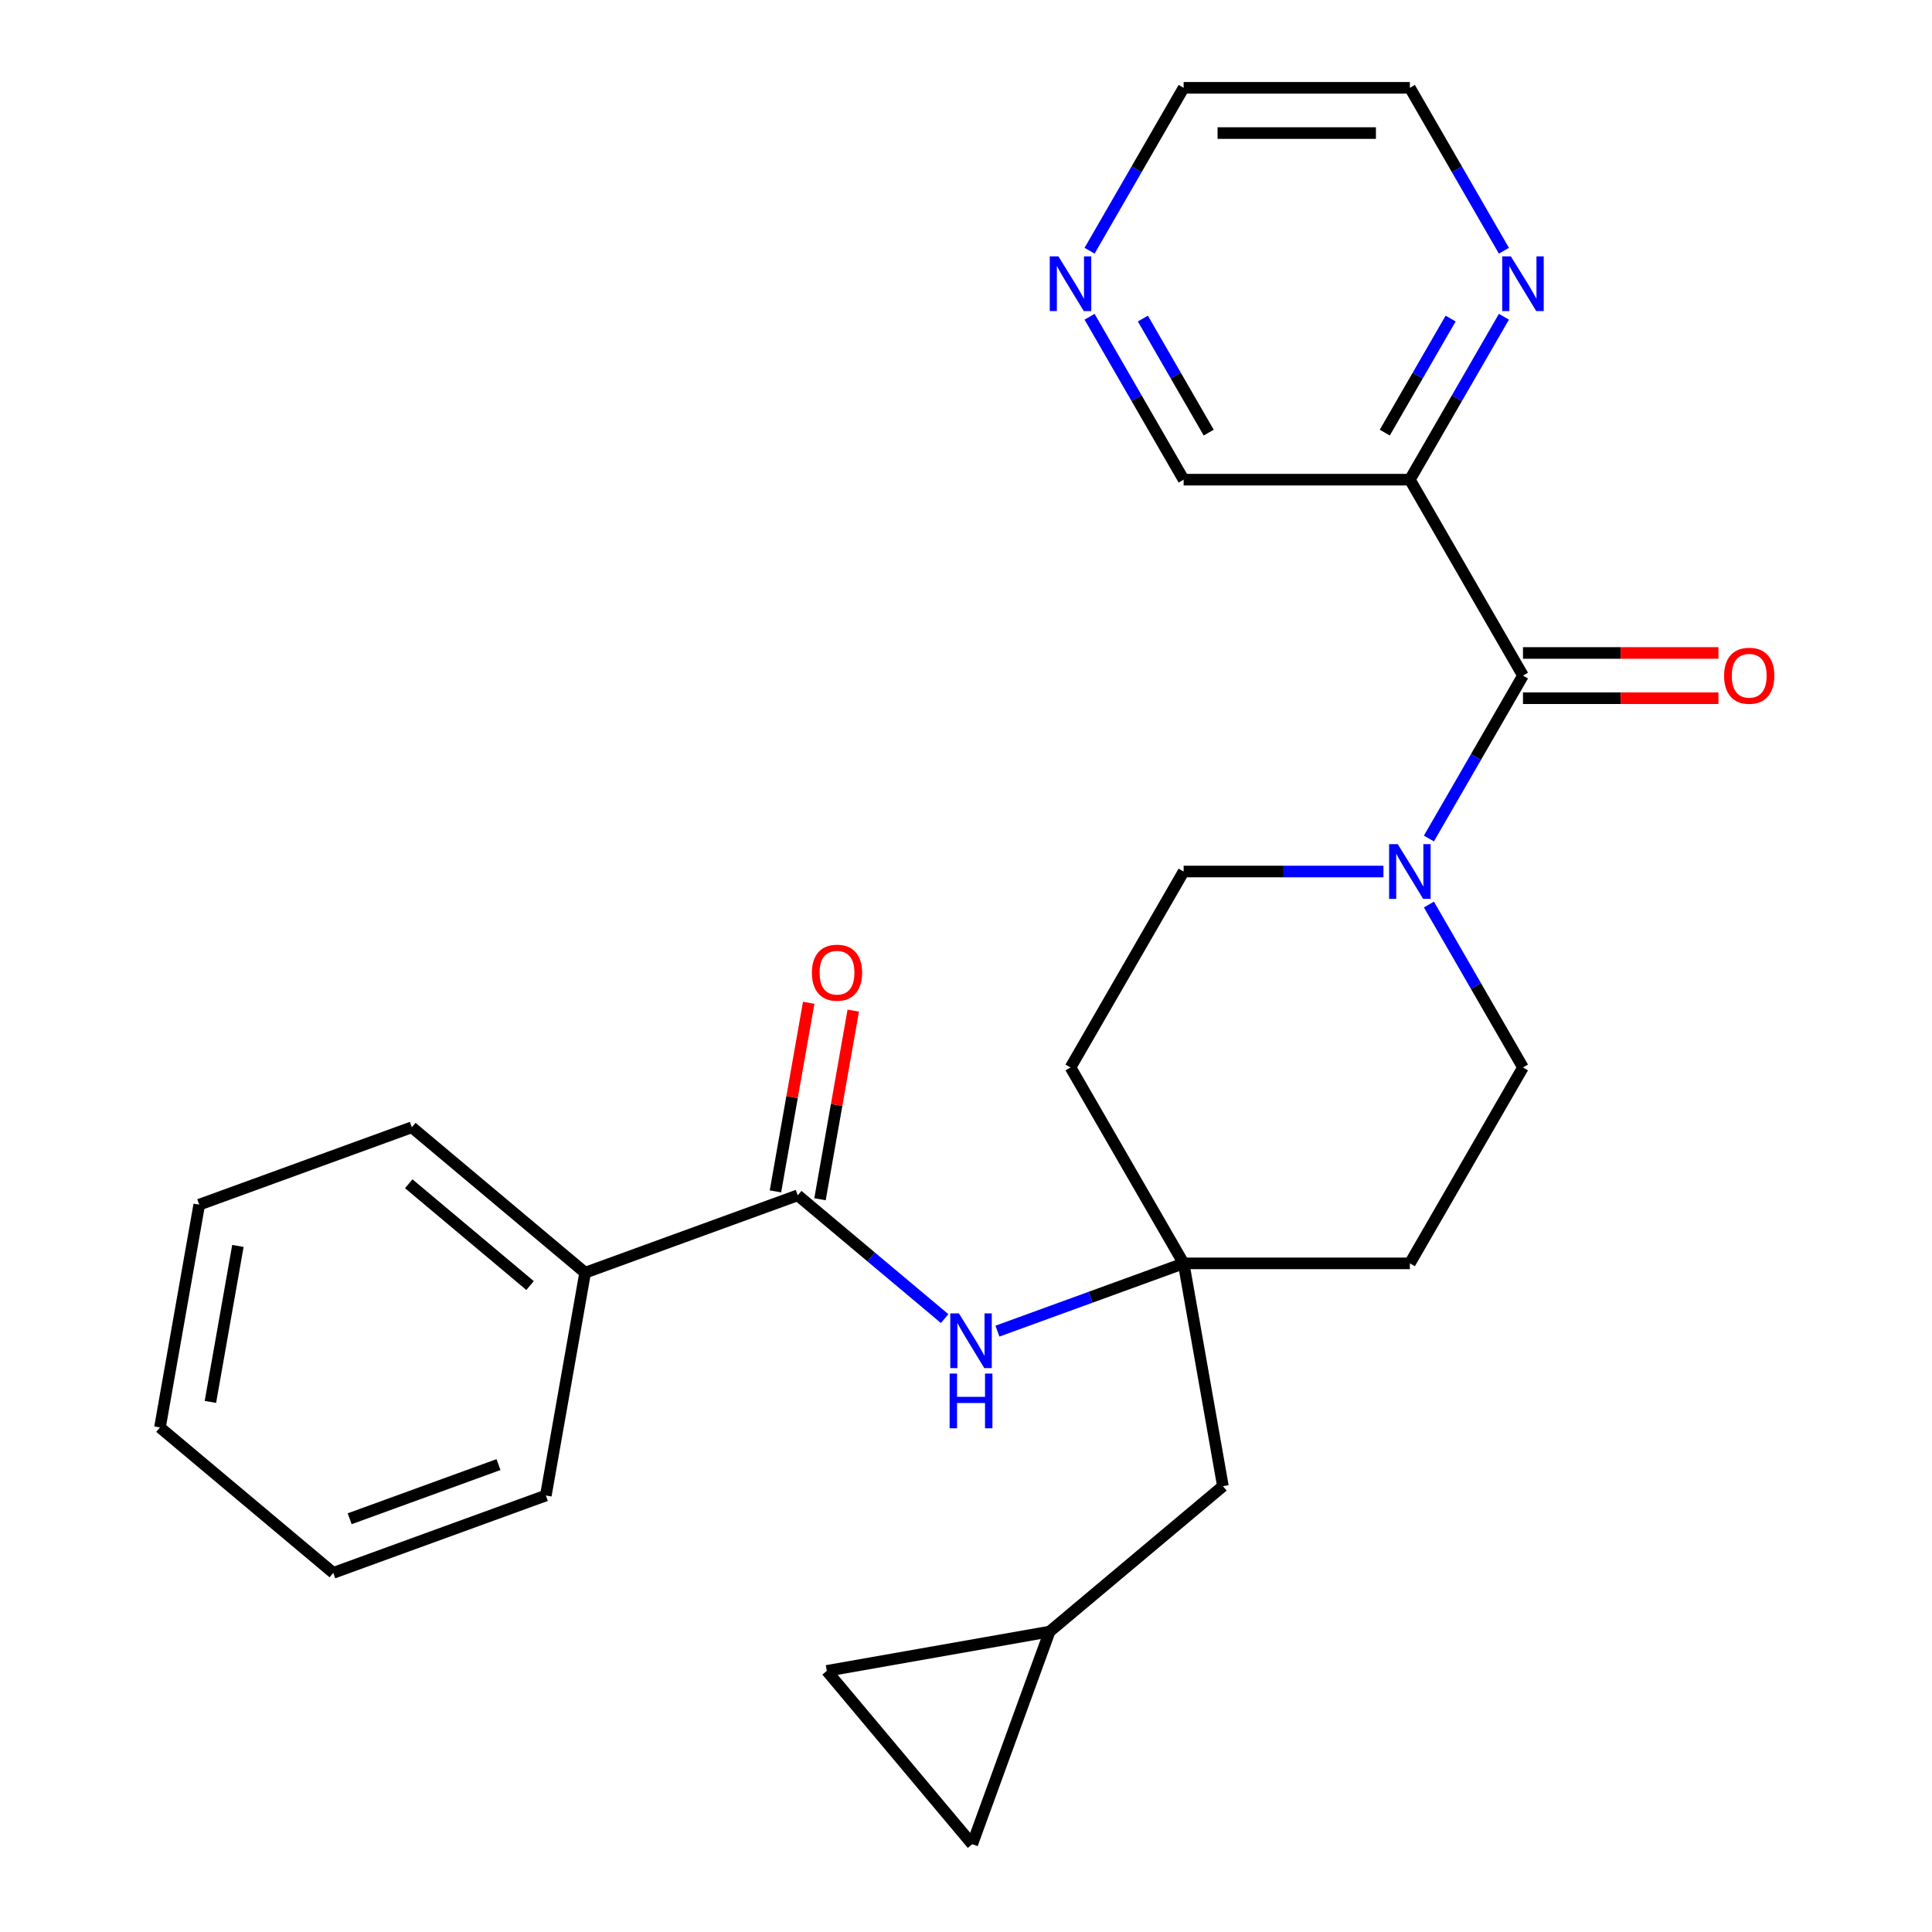 <?xml version='1.0' encoding='iso-8859-1'?>
<svg version='1.1' baseProfile='full'
              xmlns='http://www.w3.org/2000/svg'
                      xmlns:rdkit='http://www.rdkit.org/xml'
                      xmlns:xlink='http://www.w3.org/1999/xlink'
                  xml:space='preserve'
width='1000px' height='1000px' viewBox='0 0 1000 1000'>
<!-- END OF HEADER -->
<rect style='opacity:1.0;fill:#FFFFFF;stroke:none' width='1000' height='1000' x='0' y='0'> </rect>
<path class='bond-0' d='M 788.291,349.687 L 763.949,391.848' style='fill:none;fill-rule:evenodd;stroke:#000000;stroke-width:6px;stroke-linecap:butt;stroke-linejoin:miter;stroke-opacity:1' />
<path class='bond-0' d='M 763.949,391.848 L 739.607,434.01' style='fill:none;fill-rule:evenodd;stroke:#0000FF;stroke-width:6px;stroke-linecap:butt;stroke-linejoin:miter;stroke-opacity:1' />
<path class='bond-2' d='M 788.291,349.687 L 729.742,248.276' style='fill:none;fill-rule:evenodd;stroke:#000000;stroke-width:6px;stroke-linecap:butt;stroke-linejoin:miter;stroke-opacity:1' />
<path class='bond-11' d='M 788.291,361.397 L 838.877,361.397' style='fill:none;fill-rule:evenodd;stroke:#000000;stroke-width:6px;stroke-linecap:butt;stroke-linejoin:miter;stroke-opacity:1' />
<path class='bond-11' d='M 838.877,361.397 L 889.463,361.397' style='fill:none;fill-rule:evenodd;stroke:#FF0000;stroke-width:6px;stroke-linecap:butt;stroke-linejoin:miter;stroke-opacity:1' />
<path class='bond-11' d='M 788.291,337.977 L 838.877,337.977' style='fill:none;fill-rule:evenodd;stroke:#000000;stroke-width:6px;stroke-linecap:butt;stroke-linejoin:miter;stroke-opacity:1' />
<path class='bond-11' d='M 838.877,337.977 L 889.463,337.977' style='fill:none;fill-rule:evenodd;stroke:#FF0000;stroke-width:6px;stroke-linecap:butt;stroke-linejoin:miter;stroke-opacity:1' />
<path class='bond-9' d='M 716.074,451.097 L 664.359,451.097' style='fill:none;fill-rule:evenodd;stroke:#0000FF;stroke-width:6px;stroke-linecap:butt;stroke-linejoin:miter;stroke-opacity:1' />
<path class='bond-9' d='M 664.359,451.097 L 612.643,451.097' style='fill:none;fill-rule:evenodd;stroke:#000000;stroke-width:6px;stroke-linecap:butt;stroke-linejoin:miter;stroke-opacity:1' />
<path class='bond-10' d='M 739.607,468.185 L 763.949,510.346' style='fill:none;fill-rule:evenodd;stroke:#0000FF;stroke-width:6px;stroke-linecap:butt;stroke-linejoin:miter;stroke-opacity:1' />
<path class='bond-10' d='M 763.949,510.346 L 788.291,552.508' style='fill:none;fill-rule:evenodd;stroke:#000000;stroke-width:6px;stroke-linecap:butt;stroke-linejoin:miter;stroke-opacity:1' />
<path class='bond-1' d='M 412.903,618.699 L 450.92,650.6' style='fill:none;fill-rule:evenodd;stroke:#000000;stroke-width:6px;stroke-linecap:butt;stroke-linejoin:miter;stroke-opacity:1' />
<path class='bond-1' d='M 450.92,650.6 L 488.938,682.501' style='fill:none;fill-rule:evenodd;stroke:#0000FF;stroke-width:6px;stroke-linecap:butt;stroke-linejoin:miter;stroke-opacity:1' />
<path class='bond-14' d='M 424.435,620.733 L 433.042,571.916' style='fill:none;fill-rule:evenodd;stroke:#000000;stroke-width:6px;stroke-linecap:butt;stroke-linejoin:miter;stroke-opacity:1' />
<path class='bond-14' d='M 433.042,571.916 L 441.65,523.1' style='fill:none;fill-rule:evenodd;stroke:#FF0000;stroke-width:6px;stroke-linecap:butt;stroke-linejoin:miter;stroke-opacity:1' />
<path class='bond-14' d='M 401.371,616.666 L 409.978,567.849' style='fill:none;fill-rule:evenodd;stroke:#000000;stroke-width:6px;stroke-linecap:butt;stroke-linejoin:miter;stroke-opacity:1' />
<path class='bond-14' d='M 409.978,567.849 L 418.586,519.033' style='fill:none;fill-rule:evenodd;stroke:#FF0000;stroke-width:6px;stroke-linecap:butt;stroke-linejoin:miter;stroke-opacity:1' />
<path class='bond-15' d='M 412.903,618.699 L 302.866,658.749' style='fill:none;fill-rule:evenodd;stroke:#000000;stroke-width:6px;stroke-linecap:butt;stroke-linejoin:miter;stroke-opacity:1' />
<path class='bond-5' d='M 729.742,248.276 L 754.084,206.114' style='fill:none;fill-rule:evenodd;stroke:#000000;stroke-width:6px;stroke-linecap:butt;stroke-linejoin:miter;stroke-opacity:1' />
<path class='bond-5' d='M 754.084,206.114 L 778.426,163.953' style='fill:none;fill-rule:evenodd;stroke:#0000FF;stroke-width:6px;stroke-linecap:butt;stroke-linejoin:miter;stroke-opacity:1' />
<path class='bond-5' d='M 716.762,223.918 L 733.802,194.404' style='fill:none;fill-rule:evenodd;stroke:#000000;stroke-width:6px;stroke-linecap:butt;stroke-linejoin:miter;stroke-opacity:1' />
<path class='bond-5' d='M 733.802,194.404 L 750.841,164.891' style='fill:none;fill-rule:evenodd;stroke:#0000FF;stroke-width:6px;stroke-linecap:butt;stroke-linejoin:miter;stroke-opacity:1' />
<path class='bond-18' d='M 729.742,248.276 L 612.643,248.276' style='fill:none;fill-rule:evenodd;stroke:#000000;stroke-width:6px;stroke-linecap:butt;stroke-linejoin:miter;stroke-opacity:1' />
<path class='bond-3' d='M 612.643,653.919 L 729.742,653.919' style='fill:none;fill-rule:evenodd;stroke:#000000;stroke-width:6px;stroke-linecap:butt;stroke-linejoin:miter;stroke-opacity:1' />
<path class='bond-4' d='M 612.643,653.919 L 564.458,671.456' style='fill:none;fill-rule:evenodd;stroke:#000000;stroke-width:6px;stroke-linecap:butt;stroke-linejoin:miter;stroke-opacity:1' />
<path class='bond-4' d='M 564.458,671.456 L 516.273,688.994' style='fill:none;fill-rule:evenodd;stroke:#0000FF;stroke-width:6px;stroke-linecap:butt;stroke-linejoin:miter;stroke-opacity:1' />
<path class='bond-17' d='M 612.643,653.919 L 632.977,769.239' style='fill:none;fill-rule:evenodd;stroke:#000000;stroke-width:6px;stroke-linecap:butt;stroke-linejoin:miter;stroke-opacity:1' />
<path class='bond-26' d='M 612.643,653.919 L 554.093,552.508' style='fill:none;fill-rule:evenodd;stroke:#000000;stroke-width:6px;stroke-linecap:butt;stroke-linejoin:miter;stroke-opacity:1' />
<path class='bond-19' d='M 778.426,129.778 L 754.084,87.616' style='fill:none;fill-rule:evenodd;stroke:#0000FF;stroke-width:6px;stroke-linecap:butt;stroke-linejoin:miter;stroke-opacity:1' />
<path class='bond-19' d='M 754.084,87.616 L 729.742,45.455' style='fill:none;fill-rule:evenodd;stroke:#000000;stroke-width:6px;stroke-linecap:butt;stroke-linejoin:miter;stroke-opacity:1' />
<path class='bond-6' d='M 543.274,844.508 L 632.977,769.239' style='fill:none;fill-rule:evenodd;stroke:#000000;stroke-width:6px;stroke-linecap:butt;stroke-linejoin:miter;stroke-opacity:1' />
<path class='bond-7' d='M 543.274,844.508 L 503.224,954.545' style='fill:none;fill-rule:evenodd;stroke:#000000;stroke-width:6px;stroke-linecap:butt;stroke-linejoin:miter;stroke-opacity:1' />
<path class='bond-8' d='M 543.274,844.508 L 427.954,864.842' style='fill:none;fill-rule:evenodd;stroke:#000000;stroke-width:6px;stroke-linecap:butt;stroke-linejoin:miter;stroke-opacity:1' />
<path class='bond-28' d='M 503.224,954.545 L 427.954,864.842' style='fill:none;fill-rule:evenodd;stroke:#000000;stroke-width:6px;stroke-linecap:butt;stroke-linejoin:miter;stroke-opacity:1' />
<path class='bond-13' d='M 612.643,451.097 L 554.093,552.508' style='fill:none;fill-rule:evenodd;stroke:#000000;stroke-width:6px;stroke-linecap:butt;stroke-linejoin:miter;stroke-opacity:1' />
<path class='bond-12' d='M 788.291,552.508 L 729.742,653.919' style='fill:none;fill-rule:evenodd;stroke:#000000;stroke-width:6px;stroke-linecap:butt;stroke-linejoin:miter;stroke-opacity:1' />
<path class='bond-21' d='M 302.866,658.749 L 213.163,583.48' style='fill:none;fill-rule:evenodd;stroke:#000000;stroke-width:6px;stroke-linecap:butt;stroke-linejoin:miter;stroke-opacity:1' />
<path class='bond-21' d='M 274.356,665.399 L 211.564,612.711' style='fill:none;fill-rule:evenodd;stroke:#000000;stroke-width:6px;stroke-linecap:butt;stroke-linejoin:miter;stroke-opacity:1' />
<path class='bond-22' d='M 302.866,658.749 L 282.532,774.069' style='fill:none;fill-rule:evenodd;stroke:#000000;stroke-width:6px;stroke-linecap:butt;stroke-linejoin:miter;stroke-opacity:1' />
<path class='bond-16' d='M 563.959,163.953 L 588.301,206.114' style='fill:none;fill-rule:evenodd;stroke:#0000FF;stroke-width:6px;stroke-linecap:butt;stroke-linejoin:miter;stroke-opacity:1' />
<path class='bond-16' d='M 588.301,206.114 L 612.643,248.276' style='fill:none;fill-rule:evenodd;stroke:#000000;stroke-width:6px;stroke-linecap:butt;stroke-linejoin:miter;stroke-opacity:1' />
<path class='bond-16' d='M 591.543,164.891 L 608.583,194.404' style='fill:none;fill-rule:evenodd;stroke:#0000FF;stroke-width:6px;stroke-linecap:butt;stroke-linejoin:miter;stroke-opacity:1' />
<path class='bond-16' d='M 608.583,194.404 L 625.622,223.918' style='fill:none;fill-rule:evenodd;stroke:#000000;stroke-width:6px;stroke-linecap:butt;stroke-linejoin:miter;stroke-opacity:1' />
<path class='bond-20' d='M 563.959,129.778 L 588.301,87.616' style='fill:none;fill-rule:evenodd;stroke:#0000FF;stroke-width:6px;stroke-linecap:butt;stroke-linejoin:miter;stroke-opacity:1' />
<path class='bond-20' d='M 588.301,87.616 L 612.643,45.455' style='fill:none;fill-rule:evenodd;stroke:#000000;stroke-width:6px;stroke-linecap:butt;stroke-linejoin:miter;stroke-opacity:1' />
<path class='bond-27' d='M 729.742,45.455 L 612.643,45.455' style='fill:none;fill-rule:evenodd;stroke:#000000;stroke-width:6px;stroke-linecap:butt;stroke-linejoin:miter;stroke-opacity:1' />
<path class='bond-27' d='M 712.177,68.874 L 630.208,68.874' style='fill:none;fill-rule:evenodd;stroke:#000000;stroke-width:6px;stroke-linecap:butt;stroke-linejoin:miter;stroke-opacity:1' />
<path class='bond-24' d='M 213.163,583.48 L 103.126,623.53' style='fill:none;fill-rule:evenodd;stroke:#000000;stroke-width:6px;stroke-linecap:butt;stroke-linejoin:miter;stroke-opacity:1' />
<path class='bond-23' d='M 282.532,774.069 L 172.495,814.119' style='fill:none;fill-rule:evenodd;stroke:#000000;stroke-width:6px;stroke-linecap:butt;stroke-linejoin:miter;stroke-opacity:1' />
<path class='bond-23' d='M 258.016,758.069 L 180.99,786.105' style='fill:none;fill-rule:evenodd;stroke:#000000;stroke-width:6px;stroke-linecap:butt;stroke-linejoin:miter;stroke-opacity:1' />
<path class='bond-25' d='M 172.495,814.119 L 82.792,738.85' style='fill:none;fill-rule:evenodd;stroke:#000000;stroke-width:6px;stroke-linecap:butt;stroke-linejoin:miter;stroke-opacity:1' />
<path class='bond-29' d='M 103.126,623.53 L 82.792,738.85' style='fill:none;fill-rule:evenodd;stroke:#000000;stroke-width:6px;stroke-linecap:butt;stroke-linejoin:miter;stroke-opacity:1' />
<path class='bond-29' d='M 123.14,644.895 L 108.906,725.619' style='fill:none;fill-rule:evenodd;stroke:#000000;stroke-width:6px;stroke-linecap:butt;stroke-linejoin:miter;stroke-opacity:1' />
<path  class='atom-1' d='M 723.482 436.937
L 732.762 451.937
Q 733.682 453.417, 735.162 456.097
Q 736.642 458.777, 736.722 458.937
L 736.722 436.937
L 740.482 436.937
L 740.482 465.257
L 736.602 465.257
L 726.642 448.857
Q 725.482 446.937, 724.242 444.737
Q 723.042 442.537, 722.682 441.857
L 722.682 465.257
L 719.002 465.257
L 719.002 436.937
L 723.482 436.937
' fill='#0000FF'/>
<path  class='atom-5' d='M 496.346 679.809
L 505.626 694.809
Q 506.546 696.289, 508.026 698.969
Q 509.506 701.649, 509.586 701.809
L 509.586 679.809
L 513.346 679.809
L 513.346 708.129
L 509.466 708.129
L 499.506 691.729
Q 498.346 689.809, 497.106 687.609
Q 495.906 685.409, 495.546 684.729
L 495.546 708.129
L 491.866 708.129
L 491.866 679.809
L 496.346 679.809
' fill='#0000FF'/>
<path  class='atom-5' d='M 491.526 710.961
L 495.366 710.961
L 495.366 723.001
L 509.846 723.001
L 509.846 710.961
L 513.686 710.961
L 513.686 739.281
L 509.846 739.281
L 509.846 726.201
L 495.366 726.201
L 495.366 739.281
L 491.526 739.281
L 491.526 710.961
' fill='#0000FF'/>
<path  class='atom-6' d='M 782.031 132.705
L 791.311 147.705
Q 792.231 149.185, 793.711 151.865
Q 795.191 154.545, 795.271 154.705
L 795.271 132.705
L 799.031 132.705
L 799.031 161.025
L 795.151 161.025
L 785.191 144.625
Q 784.031 142.705, 782.791 140.505
Q 781.591 138.305, 781.231 137.625
L 781.231 161.025
L 777.551 161.025
L 777.551 132.705
L 782.031 132.705
' fill='#0000FF'/>
<path  class='atom-12' d='M 892.39 349.767
Q 892.39 342.967, 895.75 339.167
Q 899.11 335.367, 905.39 335.367
Q 911.67 335.367, 915.03 339.167
Q 918.39 342.967, 918.39 349.767
Q 918.39 356.647, 914.99 360.567
Q 911.59 364.447, 905.39 364.447
Q 899.15 364.447, 895.75 360.567
Q 892.39 356.687, 892.39 349.767
M 905.39 361.247
Q 909.71 361.247, 912.03 358.367
Q 914.39 355.447, 914.39 349.767
Q 914.39 344.207, 912.03 341.407
Q 909.71 338.567, 905.39 338.567
Q 901.07 338.567, 898.71 341.367
Q 896.39 344.167, 896.39 349.767
Q 896.39 355.487, 898.71 358.367
Q 901.07 361.247, 905.39 361.247
' fill='#FF0000'/>
<path  class='atom-15' d='M 420.237 503.459
Q 420.237 496.659, 423.597 492.859
Q 426.957 489.059, 433.237 489.059
Q 439.517 489.059, 442.877 492.859
Q 446.237 496.659, 446.237 503.459
Q 446.237 510.339, 442.837 514.259
Q 439.437 518.139, 433.237 518.139
Q 426.997 518.139, 423.597 514.259
Q 420.237 510.379, 420.237 503.459
M 433.237 514.939
Q 437.557 514.939, 439.877 512.059
Q 442.237 509.139, 442.237 503.459
Q 442.237 497.899, 439.877 495.099
Q 437.557 492.259, 433.237 492.259
Q 428.917 492.259, 426.557 495.059
Q 424.237 497.859, 424.237 503.459
Q 424.237 509.179, 426.557 512.059
Q 428.917 514.939, 433.237 514.939
' fill='#FF0000'/>
<path  class='atom-17' d='M 547.833 132.705
L 557.113 147.705
Q 558.033 149.185, 559.513 151.865
Q 560.993 154.545, 561.073 154.705
L 561.073 132.705
L 564.833 132.705
L 564.833 161.025
L 560.953 161.025
L 550.993 144.625
Q 549.833 142.705, 548.593 140.505
Q 547.393 138.305, 547.033 137.625
L 547.033 161.025
L 543.353 161.025
L 543.353 132.705
L 547.833 132.705
' fill='#0000FF'/>
</svg>
